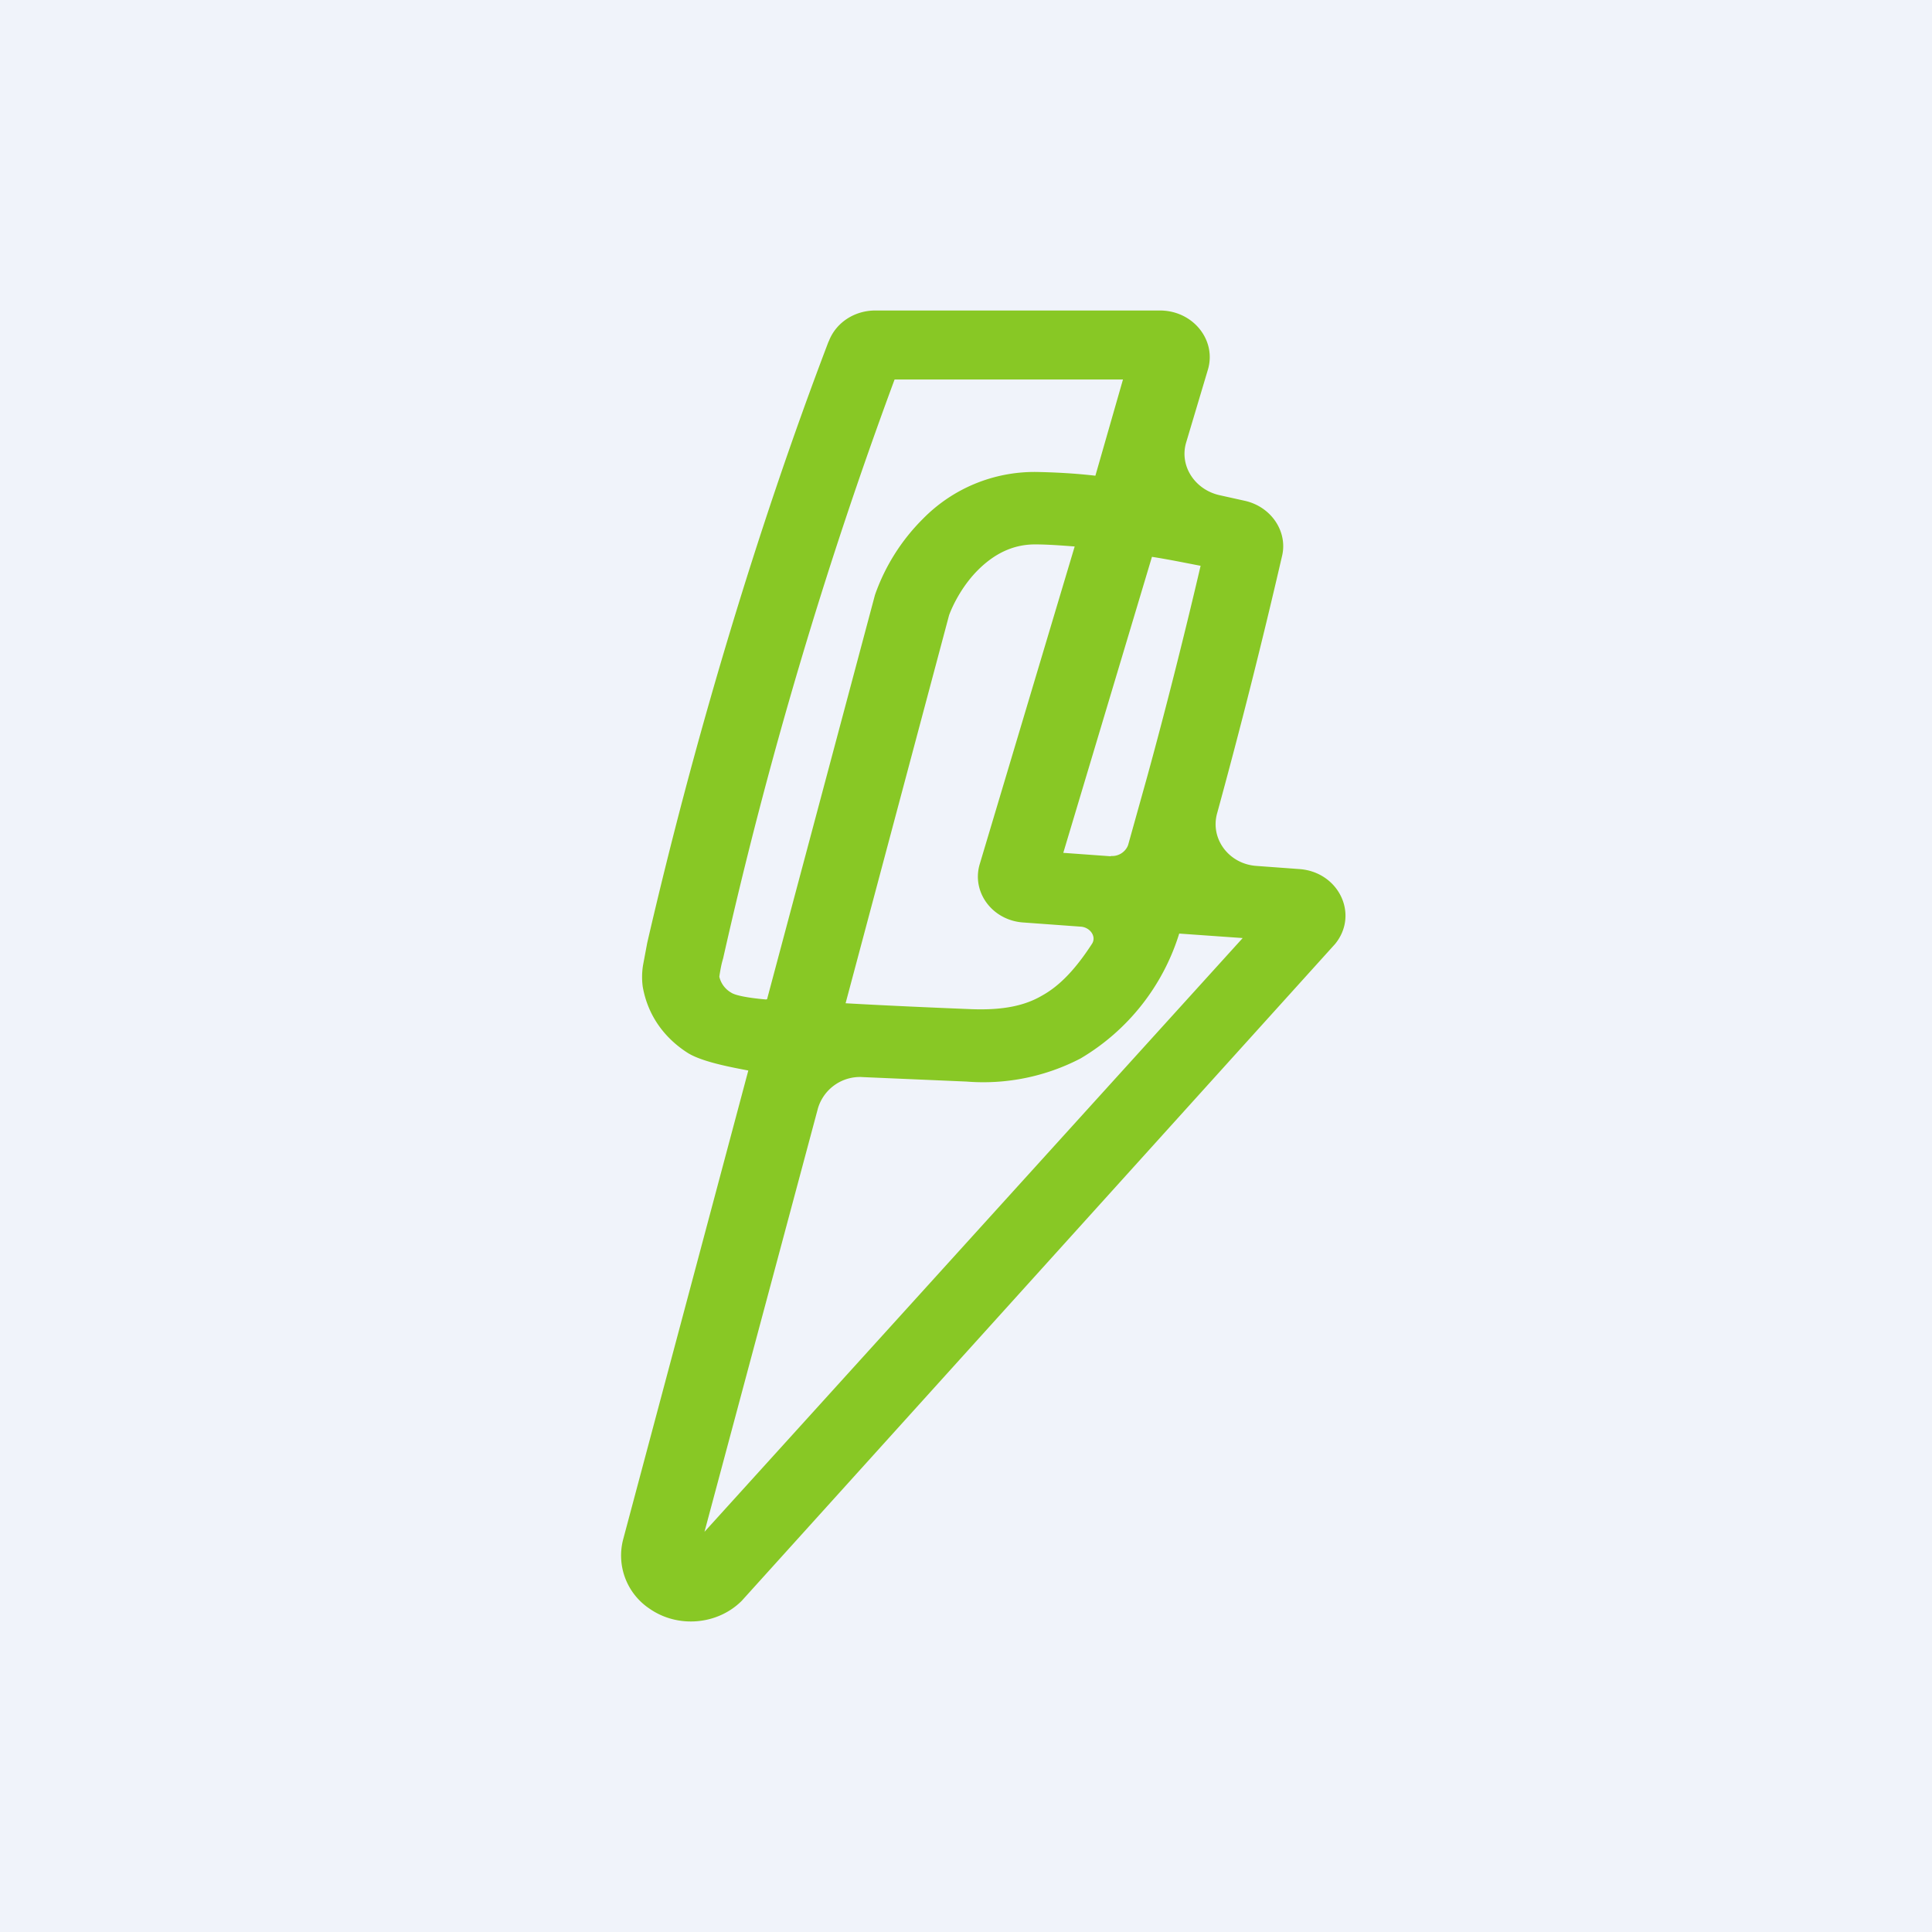 <!-- by TradingView --><svg width="56" height="56" viewBox="0 0 56 56" xmlns="http://www.w3.org/2000/svg"><path fill="#F0F3FA" d="M0 0h56v56H0z"/><path fill-rule="evenodd" d="M24.02 9.9c.21-.56.76-.9 1.35-.9h8.25c.96 0 1.65.86 1.39 1.72l-.63 2.11c-.2.68.26 1.38 1 1.53l.72.16c.76.18 1.23.9 1.06 1.6a190.25 190.25 0 0 1-1.88 7.45c-.21.74.34 1.48 1.15 1.53l1.23.09c1.14.08 1.74 1.31 1.04 2.17L21.5 46.4c-.7.7-1.85.8-2.67.23a1.85 1.85 0 0 1-.77-2l3.63-13.6c-.4-.08-1.34-.24-1.77-.52-.59-.38-1.13-1-1.29-1.91a2.13 2.13 0 0 1 .01-.63l.12-.64c1.34-5.8 3.14-11.88 5.26-17.44Zm.99 21.32a1.27 1.27 0 0 0-1.3.9L20.42 44.4l15.6-17.21-1.84-.13a6.4 6.4 0 0 1-2.86 3.62 6.1 6.1 0 0 1-3.3.67L25 31.22Zm6.32-4.36c.27.02.46.29.32.5-.5.77-.96 1.23-1.45 1.5-.48.28-1.1.43-2.07.39-1.01-.04-2.39-.1-3.62-.17l3-11.25c.13-.35.42-.9.86-1.33.45-.44.98-.72 1.63-.72.36 0 .75.03 1.15.06l-2.75 9.2c-.25.82.37 1.65 1.28 1.7l1.65.12Zm.87-2.05c.22.02.43-.12.5-.32l.55-1.97c.57-2.07 1.14-4.36 1.55-6.12-.42-.08-.9-.18-1.41-.26l-2.57 8.58 1.38.1Zm-.44-11.02c-.6-.07-1.18-.1-1.73-.11a4.53 4.53 0 0 0-3.28 1.36 5.83 5.83 0 0 0-1.38 2.18l-.01.03-3.12 11.69c0 .02-.02.03-.04.03-.11-.01-.82-.07-1.01-.2a.72.72 0 0 1-.34-.46l.01-.07c.02-.11.04-.26.1-.46A131.28 131.28 0 0 1 25.93 11h6.62l-.8 2.79Z" fill="#88C825"/></svg>